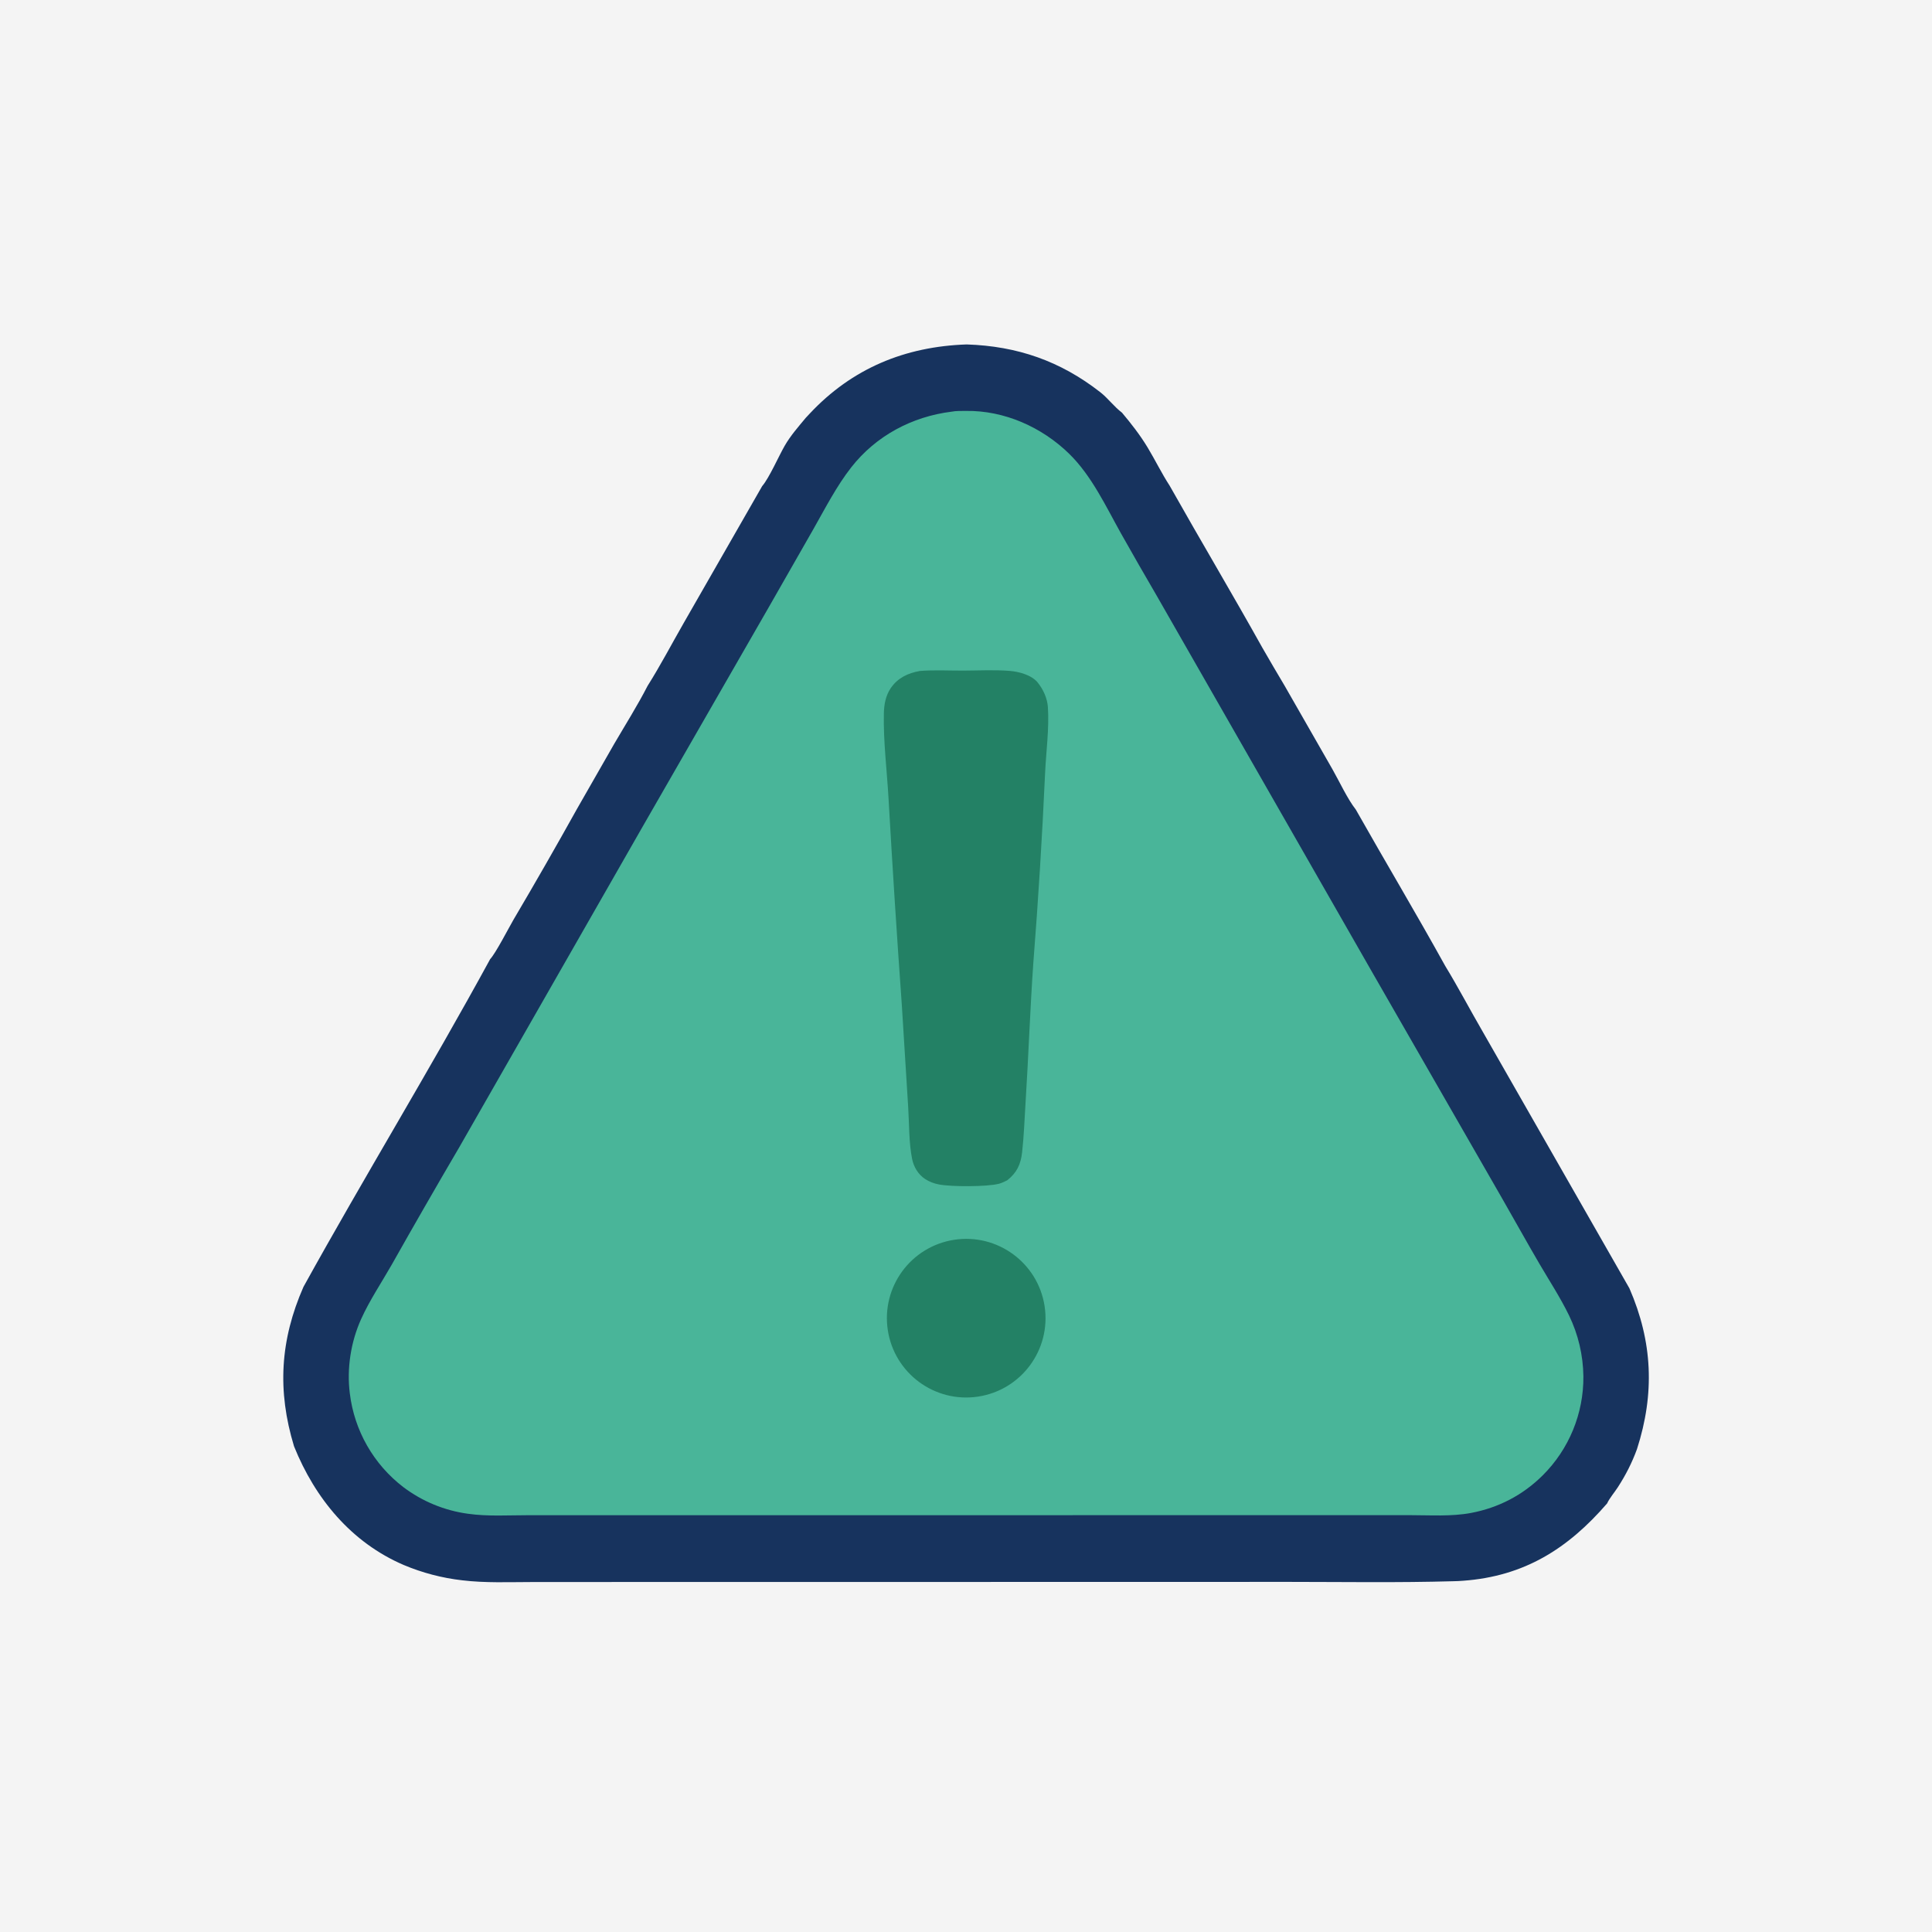 <svg version="1.1" xmlns="http://www.w3.org/2000/svg" style="display: block;" viewBox="0 0 2048 2048" width="1024" height="1024" preserveAspectRatio="none">
<rect x="0" y="0" width="2048" height="2048" fill="#808080" stroke="none"/>
<path transform="translate(0,0)" fill="rgb(244,244,244)" d="M 0 0 L 171.335 0 L 342.493 0 L 682.759 0 L 853.029 0 L 1024.1 0 L 1193.92 0 L 1364.98 0 L 1534.76 0 L 1704.96 0 L 1876.17 0 L 2048 0 L 2048 171.994 L 2048 343.927 L 2048 515.101 L 2048 685.95 L 2048 855.938 L 2048 1024.79 L 2048 1195.76 L 2048 1362.99 L 2048 1535.06 L 2048 1704.85 L 2048 1876.34 L 2048 2048 L 1876.15 2048 L 1705.01 2048 L 1534.15 2048 L 1364.98 2048 L 1194.05 2048 L 853.109 2048 L 682.244 2048 L 512.167 2048 L 342.836 2048 L 171.761 2048 L 0 2048 L 0 1876.99 L 0 1704.87 L 0 1535.35 L 0 1362.98 L 0 1025.98 L 0 855.973 L 0 685.954 L 0 515.039 L 0 343.394 L 0 171.964 L 0 0 z"></path>
<path transform="translate(0,0)" fill="rgb(23,51,94)" d="M 1024.7 365.119 C 1078.4 366.87 1123.99 382.693 1166.28 415.704 C 1174.57 422.172 1181.07 431.22 1189.32 437.421 C 1199.22 449.179 1208.47 461.049 1216.46 474.239 C 1224.51 487.552 1231.4 501.814 1239.87 514.837 C 1272.32 572.422 1306.13 629.228 1338.34 686.938 C 1346.03 700.312 1353.83 713.624 1361.73 726.874 L 1412.4 815.372 C 1419.74 828.265 1428.3 846.833 1437.2 858.168 C 1468.51 913.564 1501.17 968.249 1531.98 1023.92 C 1545.84 1046.66 1558.22 1070.34 1571.6 1093.38 L 1727.26 1365.71 C 1751.92 1422.42 1754.19 1477.29 1735.28 1536.08 C 1729.94 1550.69 1723.41 1563.47 1714.98 1576.53 C 1711.52 1581.9 1706.19 1588.06 1703.6 1593.69 C 1661.96 1641.81 1615.8 1670.88 1551.11 1675.65 C 1547.61 1675.94 1544.1 1676.11 1540.59 1676.16 C 1482.06 1677.84 1423.29 1676.88 1364.74 1676.86 L 1194.11 1676.92 L 1023.93 1676.93 L 682.258 1676.97 L 564.569 1677.02 C 539.785 1677.03 514.5 1678.17 489.881 1675.18 C 468.627 1672.75 447.827 1667.3 428.106 1659.01 C 372.279 1635.1 333.961 1588.39 311.697 1533.17 C 293.761 1474.14 296.902 1420.58 321.694 1364.11 C 386.156 1247.54 455.801 1133.7 519.579 1016.74 C 525.442 1010.48 538.874 984.342 544.233 975.082 C 567.237 936.085 589.75 896.801 611.767 857.238 L 651.147 788.42 C 662.988 768.138 675.745 747.973 686.453 727.087 C 700.11 705.447 712.169 682.341 724.92 660.133 L 807.908 515.35 C 815.467 506.508 825.336 483.793 831.819 472.514 C 837.986 461.786 846.411 452.232 854.3 442.736 L 858.297 438.474 C 903.267 390.465 959.346 367.329 1024.7 365.119 z"></path>
<path transform="translate(0,0)" fill="rgb(73,181,153)" d="M 1008.72 436.392 C 1013.41 435.428 1019.13 435.664 1023.93 435.591 C 1064.58 434.974 1104.47 452.794 1133.33 480.991 C 1157.35 504.456 1172.37 537.045 1188.65 566.083 C 1200.98 587.975 1213.49 609.771 1226.16 631.468 L 1454.16 1029.87 L 1592.4 1270.53 C 1605.58 1293.45 1618.37 1316.65 1631.73 1339.46 C 1642.34 1357.59 1654.09 1375.58 1663.28 1394.47 C 1673.01 1414.61 1678.19 1436.63 1678.46 1459 C 1678.79 1498.37 1663.23 1536.22 1635.3 1563.98 C 1614.25 1584.91 1588.49 1598.3 1559.27 1603.8 C 1538.52 1607.7 1516.03 1606.13 1494.95 1606.13 L 1398.05 1606.1 L 1042.5 1606.17 L 670.378 1606.16 L 560.594 1606.17 C 539.473 1606.16 516.973 1607.64 496.037 1604.64 C 471.177 1601.26 447.604 1591.54 427.584 1576.42 C 396.021 1552.28 375.547 1516.41 370.81 1476.96 C 367.467 1450.73 371.903 1422.46 382.767 1398.36 C 391.74 1378.46 404.327 1359.77 415.149 1340.8 C 438.736 1298.98 462.673 1257.36 486.957 1215.94 L 680.475 877.555 L 816.121 641.587 L 862.222 560.9 C 874.651 538.995 886.762 515.347 902.284 495.487 C 928.466 461.988 966.844 441.578 1008.72 436.392 z"></path>
<path transform="translate(0,0)" fill="rgb(35,129,101)" d="M 975.041 711.258 C 990 710.032 1005.73 710.902 1020.77 710.863 C 1037.08 710.821 1054.03 709.889 1070.27 711.17 C 1080.09 711.945 1093.62 715.533 1100.07 723.583 C 1105.92 730.887 1110.17 740.204 1110.8 749.564 C 1112.33 772.337 1108.87 796.887 1107.83 819.752 C 1104.78 886.883 1100.62 953.959 1095.36 1020.95 C 1091.9 1070.34 1090.25 1119.83 1087.11 1169.24 C 1086.01 1186.62 1085.42 1204.3 1083.47 1221.6 C 1082.02 1234.4 1077.85 1243.14 1067.7 1251.17 C 1064.87 1252.56 1062.01 1254.03 1058.94 1254.83 C 1046.13 1258.14 1008.54 1258.11 995.313 1255.58 C 990.093 1254.58 985.061 1252.7 980.613 1249.77 C 973.305 1244.95 968.576 1237.01 966.863 1228.49 C 963.434 1211.43 963.818 1191.58 962.741 1174.13 L 955.955 1065.14 C 950.741 992.44 946.06 919.704 941.91 846.938 C 940.261 817.424 936.26 785.546 936.932 756.186 C 937.147 746.788 938.833 737.436 944.194 729.512 C 951.576 718.6 962.461 713.524 975.041 711.258 z"></path>
<path transform="translate(0,0)" fill="rgb(35,129,101)" d="M 1011.27 1314.26 C 1057.28 1307.09 1100.35 1338.68 1107.34 1384.71 C 1114.33 1430.75 1082.57 1473.69 1036.51 1480.5 C 990.704 1487.27 948.052 1455.73 941.102 1409.95 C 934.153 1364.17 965.523 1321.4 1011.27 1314.26 z"></path>
</svg>